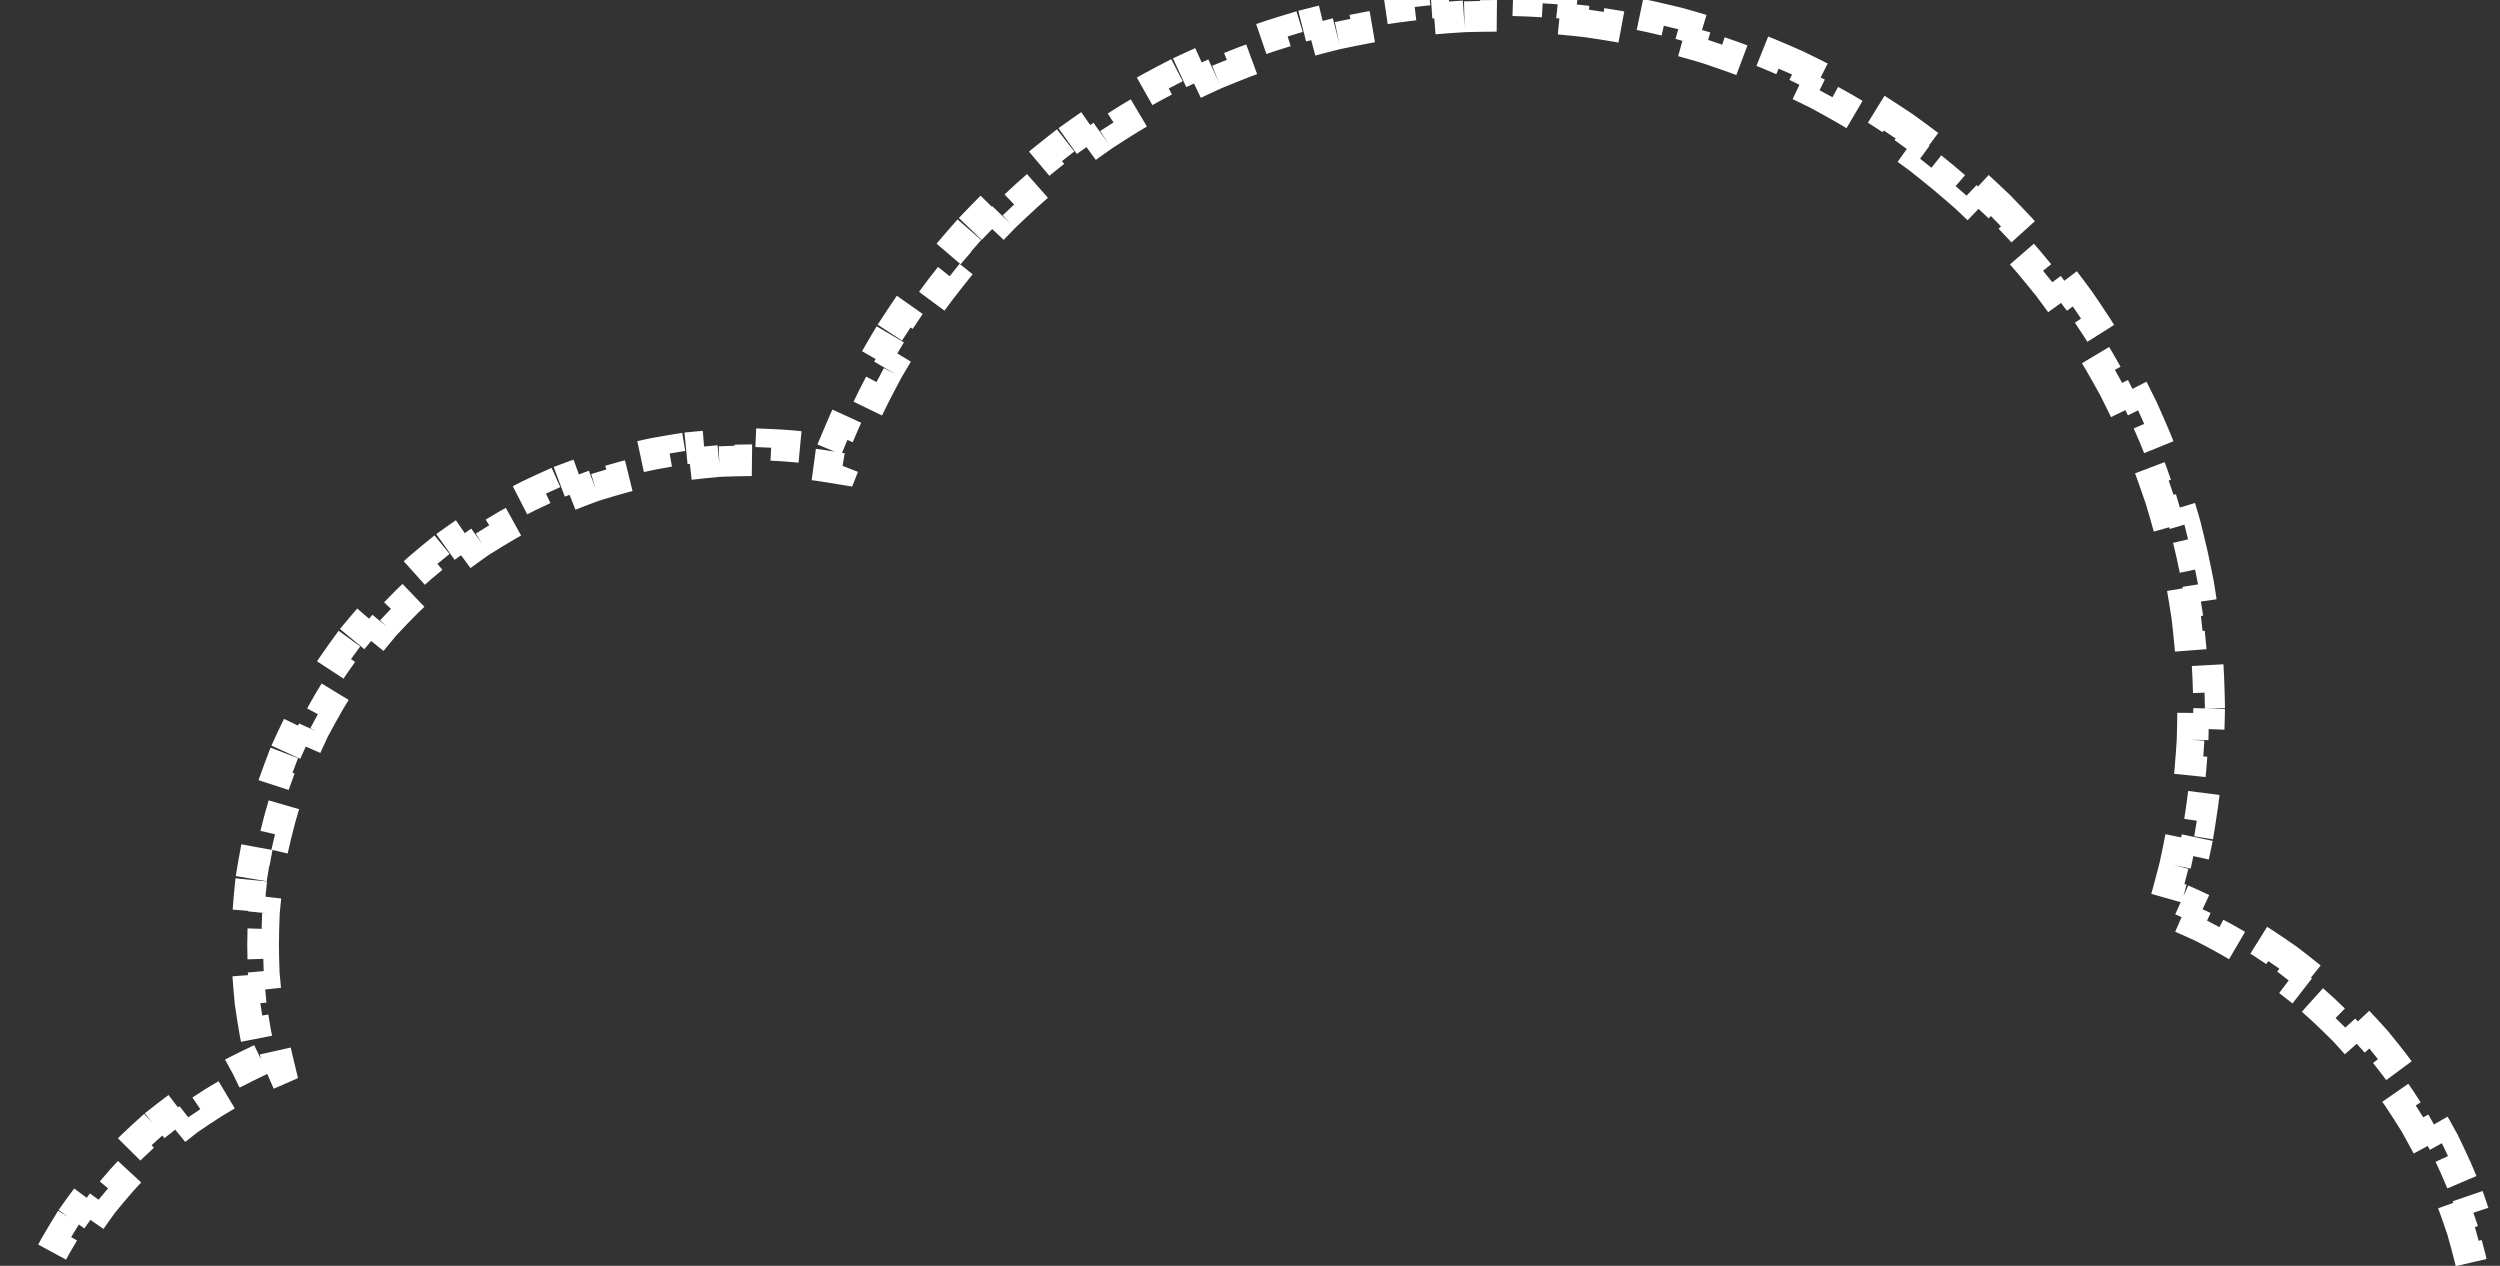 <svg xmlns="http://www.w3.org/2000/svg" width="158" height="80" viewBox="0 0 158 80" fill="none">
  <rect x="0" y="0" width="158" height="80" fill="#333333" stroke="none"/>
  <g clipPath="url(#clip0_236_3961)">
    <path d="M16.899 67.891L17.665 67.556L17.47 66.743C17.401 66.454 17.336 66.165 17.276 65.876L16.297 66.081C16.171 65.482 16.063 64.881 15.972 64.278L16.961 64.129C16.873 63.544 16.802 62.957 16.748 62.369L15.752 62.459C15.697 61.851 15.66 61.241 15.641 60.631L16.641 60.6C16.632 60.305 16.627 60.01 16.627 59.715C16.627 59.378 16.633 59.042 16.644 58.707L15.644 58.675C15.667 57.979 15.713 57.288 15.78 56.604L16.775 56.703C16.842 56.032 16.93 55.367 17.039 54.709L16.052 54.545C16.167 53.859 16.303 53.18 16.461 52.51L17.434 52.739C17.588 52.084 17.764 51.438 17.959 50.8L17.003 50.507C17.207 49.843 17.433 49.188 17.678 48.543L18.613 48.899C18.852 48.272 19.112 47.654 19.391 47.046L18.482 46.629C18.772 45.998 19.081 45.379 19.41 44.772L20.29 45.248C20.61 44.658 20.948 44.08 21.305 43.513L20.459 42.98C20.829 42.394 21.217 41.821 21.623 41.261L22.432 41.848C22.826 41.305 23.238 40.776 23.666 40.26L22.896 39.621C23.339 39.089 23.798 38.57 24.274 38.068L25 38.755C25.461 38.268 25.938 37.796 26.429 37.34L25.749 36.607C26.256 36.136 26.779 35.682 27.316 35.245L27.947 36.02C28.466 35.597 29 35.191 29.547 34.801L28.967 33.987C29.53 33.586 30.107 33.203 30.697 32.838L31.223 33.689C31.792 33.337 32.374 33.003 32.967 32.688L32.498 31.805C33.107 31.481 33.729 31.176 34.361 30.891L34.772 31.803C35.382 31.528 36.002 31.273 36.632 31.037L36.281 30.1C36.927 29.859 37.583 29.637 38.249 29.437L38.537 30.395C39.176 30.202 39.824 30.03 40.479 29.879L40.255 28.904C40.926 28.749 41.605 28.616 42.292 28.504L42.453 29.491C43.111 29.383 43.776 29.297 44.448 29.232L44.351 28.236C45.035 28.17 45.726 28.126 46.422 28.103L46.454 29.103C46.789 29.092 47.125 29.087 47.462 29.087C47.874 29.087 48.289 29.096 48.705 29.114L48.748 28.115C49.599 28.151 50.455 28.224 51.311 28.331L51.187 29.323C51.598 29.375 52.01 29.434 52.422 29.502L53.221 29.633L53.516 28.879C53.639 28.563 53.765 28.249 53.895 27.937L52.972 27.552C53.239 26.912 53.52 26.28 53.814 25.656L54.718 26.083C55.008 25.47 55.31 24.865 55.625 24.269L54.742 23.802C55.066 23.188 55.404 22.585 55.755 21.991L56.616 22.499C56.961 21.915 57.318 21.341 57.687 20.777L56.851 20.229C57.23 19.649 57.623 19.079 58.027 18.52L58.837 19.107C59.234 18.558 59.643 18.02 60.064 17.492L59.282 16.869C59.714 16.327 60.157 15.796 60.612 15.277L61.364 15.935C61.81 15.426 62.268 14.928 62.736 14.442L62.015 13.748C62.495 13.249 62.986 12.762 63.488 12.287L64.176 13.013C64.667 12.548 65.168 12.095 65.68 11.653L65.027 10.896C65.551 10.444 66.085 10.005 66.629 9.578L67.246 10.365C67.778 9.948 68.32 9.543 68.871 9.151L68.291 8.336C68.854 7.935 69.427 7.547 70.008 7.172L70.55 8.013C71.118 7.647 71.695 7.294 72.28 6.955L71.778 6.09C72.376 5.743 72.982 5.41 73.596 5.09L74.057 5.978C74.656 5.666 75.263 5.368 75.878 5.084L75.458 4.176C76.085 3.886 76.719 3.61 77.361 3.349L77.738 4.275C78.363 4.02 78.995 3.779 79.634 3.553L79.3 2.61C79.95 2.38 80.607 2.163 81.27 1.962L81.561 2.919C82.206 2.723 82.858 2.541 83.514 2.374L83.268 1.405C83.937 1.235 84.611 1.08 85.29 0.94L85.492 1.92C86.152 1.784 86.818 1.662 87.488 1.556L87.331 0.568C88.012 0.46 88.698 0.367 89.388 0.29L89.499 1.283C90.169 1.208 90.843 1.147 91.52 1.102L91.453 0.104C92.14 0.058 92.831 0.027 93.525 0.012L93.547 1.011C93.885 1.004 94.224 1 94.564 1C94.885 1 95.206 1.003 95.525 1.01L95.546 0.01C96.202 0.024 96.854 0.052 97.502 0.094L97.438 1.092C98.078 1.133 98.714 1.188 99.346 1.256L99.453 0.262C100.104 0.332 100.751 0.416 101.394 0.513L101.244 1.502C101.878 1.598 102.507 1.708 103.132 1.831L103.325 0.849C103.968 0.976 104.605 1.116 105.238 1.269L105.003 2.241C105.625 2.392 106.242 2.556 106.854 2.733L107.131 1.772C107.76 1.954 108.383 2.149 109.001 2.357L108.681 3.304C109.287 3.509 109.888 3.726 110.482 3.955L110.842 3.022C111.453 3.258 112.056 3.507 112.653 3.768L112.253 4.684C112.838 4.94 113.418 5.209 113.99 5.489L114.43 4.591C115.017 4.879 115.597 5.179 116.169 5.491L115.691 6.369C116.252 6.675 116.805 6.993 117.352 7.322L117.868 6.466C118.428 6.804 118.98 7.153 119.523 7.514L118.97 8.347C119.502 8.7 120.027 9.065 120.543 9.44L121.131 8.632C121.659 9.017 122.179 9.412 122.689 9.819L122.066 10.601C122.566 10.999 123.057 11.408 123.539 11.826L124.195 11.072C124.688 11.5 125.171 11.939 125.645 12.388L124.956 13.114C125.42 13.553 125.874 14.003 126.317 14.462L127.036 13.767C127.49 14.236 127.934 14.715 128.367 15.204L127.619 15.867C128.042 16.345 128.455 16.831 128.858 17.327L129.634 16.697C130.046 17.204 130.446 17.719 130.836 18.244L130.033 18.84C130.413 19.352 130.782 19.873 131.14 20.402L131.968 19.842C132.334 20.382 132.688 20.931 133.031 21.487L132.179 22.011C132.513 22.554 132.835 23.105 133.146 23.664L134.02 23.178C134.337 23.747 134.641 24.325 134.934 24.91L134.039 25.357C134.324 25.927 134.597 26.504 134.857 27.087L135.77 26.68C136.036 27.276 136.289 27.878 136.528 28.486L135.598 28.852C135.831 29.445 136.052 30.044 136.26 30.648L137.206 30.323C137.417 30.94 137.616 31.562 137.801 32.189L136.842 32.472C137.022 33.083 137.189 33.699 137.342 34.32L138.313 34.08C138.469 34.712 138.612 35.35 138.741 35.992L137.76 36.188C137.885 36.812 137.997 37.441 138.095 38.074L139.083 37.921C139.182 38.564 139.268 39.211 139.34 39.862L138.346 39.971C138.415 40.603 138.471 41.238 138.513 41.877L139.51 41.812C139.553 42.46 139.581 43.112 139.596 43.768L138.596 43.79C138.603 44.109 138.606 44.429 138.606 44.751C138.606 45.085 138.603 45.419 138.595 45.753L139.595 45.776C139.579 46.461 139.548 47.144 139.501 47.825L138.504 47.757C138.458 48.424 138.397 49.09 138.321 49.753L139.314 49.867C139.236 50.547 139.142 51.225 139.033 51.899L138.046 51.739C137.939 52.399 137.817 53.056 137.68 53.71L138.659 53.916C138.518 54.585 138.362 55.251 138.191 55.913L137.223 55.662C137.139 55.986 137.052 56.308 136.961 56.63L136.719 57.483L137.536 57.825C137.822 57.945 138.105 58.068 138.385 58.195L138.798 57.285C139.38 57.549 139.952 57.829 140.514 58.125L140.048 59.01C140.595 59.298 141.132 59.601 141.659 59.92L142.176 59.064C142.722 59.394 143.258 59.739 143.781 60.099L143.215 60.923C143.725 61.273 144.223 61.637 144.71 62.015L145.323 61.225C145.827 61.616 146.318 62.021 146.797 62.44L146.139 63.193C146.604 63.599 147.058 64.019 147.498 64.451L148.198 63.737C148.653 64.183 149.094 64.642 149.522 65.114L148.781 65.786C149.196 66.243 149.598 66.712 149.986 67.192L150.764 66.564C151.164 67.06 151.549 67.567 151.92 68.084L151.107 68.666C151.466 69.168 151.811 69.681 152.141 70.203L152.986 69.668C153.326 70.206 153.651 70.754 153.959 71.312L153.084 71.796C153.383 72.336 153.666 72.884 153.933 73.441L154.835 73.009C155.11 73.582 155.368 74.165 155.609 74.754L154.684 75.133C154.917 75.703 155.134 76.281 155.334 76.866L156.28 76.542C156.486 77.144 156.674 77.752 156.844 78.367L155.88 78.634C156.045 79.227 156.191 79.826 156.321 80.43L157.298 80.221C157.431 80.843 157.546 81.469 157.641 82.1L156.653 82.25C156.745 82.858 156.819 83.47 156.875 84.086L157.871 83.996C157.928 84.627 157.966 85.263 157.986 85.902L156.986 85.932C156.995 86.24 157 86.548 157 86.858C157 87.178 156.995 87.498 156.986 87.817L157.985 87.847C157.965 88.508 157.925 89.165 157.866 89.816L156.87 89.725C156.812 90.363 156.735 90.996 156.639 91.623L157.627 91.774C157.527 92.428 157.407 93.075 157.269 93.716L156.291 93.504C156.156 94.129 156.002 94.748 155.829 95.36L156.792 95.631C156.613 96.266 156.415 96.894 156.198 97.513L155.254 97.183C155.043 97.786 154.815 98.382 154.568 98.968L155.49 99.355C155.235 99.963 154.962 100.562 154.671 101.15L153.775 100.708C153.492 101.281 153.192 101.844 152.876 102.397L153.744 102.893C153.417 103.465 153.073 104.026 152.713 104.576L151.876 104.028C151.527 104.562 151.161 105.085 150.78 105.596L151.582 106.193C151.189 106.721 150.78 107.237 150.356 107.74L149.591 107.095C149.18 107.583 148.754 108.058 148.315 108.521L149.039 109.21C148.586 109.687 148.118 110.15 147.637 110.599L146.955 109.867C146.489 110.302 146.009 110.724 145.517 111.13L146.154 111.901C145.647 112.32 145.128 112.724 144.596 113.113L144.006 112.305C143.492 112.681 142.965 113.042 142.428 113.387L142.968 114.229C142.416 114.584 141.851 114.923 141.277 115.245L140.788 114.373C140.232 114.684 139.666 114.98 139.091 115.258L139.527 116.158C138.936 116.444 138.335 116.713 137.725 116.964L137.345 116.039C136.757 116.282 136.16 116.507 135.555 116.714L135.879 117.66C135.258 117.872 134.63 118.067 133.993 118.243L133.727 117.279C133.114 117.448 132.495 117.6 131.868 117.733L132.076 118.711C131.435 118.847 130.787 118.965 130.133 119.063L129.985 118.074C129.357 118.168 128.724 118.244 128.085 118.301L128.174 119.297C127.523 119.355 126.866 119.394 126.205 119.414L126.175 118.414C125.857 118.424 125.537 118.429 125.216 118.429H124.199V119.429H122.165V118.429H120.131V119.429H118.097V118.429H116.063V119.429H114.029V118.429H111.996V119.429H109.962V118.429H107.928V119.429H105.894V118.429H103.86V119.429H101.826V118.429H99.792V119.429H97.758V118.429H95.725V119.429H93.691V118.429H91.657V119.429H89.623V118.429H87.589V119.429H85.555V118.429H83.521V119.429H81.487V118.429H79.454V119.429H77.42V118.429H75.386V119.429H73.352V118.429H71.318V119.429H69.284V118.429H67.25V119.429H65.216V118.429H63.182V119.429H61.148V118.429H59.115V119.429H57.081V118.429H55.047V119.429H53.013V118.429H50.979V119.429H48.945V118.429H46.911V119.429H44.877V118.429H42.844V119.429H40.81V118.429H38.776V119.429H36.742V118.429H34.708V119.429H32.674V118.429H30.64V119.429H28.606V118.429H27.59C27.272 118.429 26.956 118.423 26.641 118.412L26.606 119.411C25.948 119.388 25.296 119.342 24.649 119.274L24.755 118.28C24.123 118.213 23.498 118.124 22.881 118.014L22.705 118.998C22.058 118.883 21.419 118.745 20.788 118.585L21.033 117.616C20.419 117.46 19.813 117.284 19.216 117.087L18.902 118.036C18.279 117.83 17.665 117.602 17.062 117.354L17.443 116.429C16.858 116.189 16.284 115.928 15.721 115.647L15.275 116.543C14.688 116.25 14.113 115.938 13.55 115.606L14.059 114.745C13.514 114.424 12.982 114.084 12.464 113.726L11.896 114.55C11.357 114.178 10.832 113.787 10.321 113.379L10.945 112.598C10.452 112.203 9.974 111.792 9.51 111.365L8.832 112.1C8.351 111.656 7.886 111.195 7.438 110.718L8.166 110.033C7.734 109.574 7.318 109.099 6.919 108.61L6.144 109.242C5.731 108.735 5.336 108.214 4.959 107.678L5.777 107.103C5.414 106.587 5.07 106.059 4.745 105.518L3.888 106.033C3.551 105.473 3.234 104.901 2.937 104.316L3.829 103.864C3.544 103.303 3.279 102.73 3.034 102.148L2.112 102.535C1.86 101.933 1.628 101.321 1.419 100.699L2.366 100.38C2.166 99.785 1.986 99.18 1.828 98.567L0.859 98.817C0.697 98.187 0.556 97.548 0.439 96.901L1.423 96.722C1.31 96.106 1.22 95.481 1.152 94.85L0.158 94.958C0.088 94.312 0.041 93.659 0.018 93.001L1.017 92.965C1.006 92.651 1 92.335 1 92.018C1 91.699 1.006 91.381 1.018 91.064L0.018 91.027C0.043 90.363 0.092 89.704 0.165 89.05L1.159 89.162C1.23 88.527 1.324 87.897 1.441 87.275L0.458 87.09C0.58 86.439 0.726 85.794 0.895 85.157L1.861 85.413C2.025 84.797 2.21 84.188 2.417 83.587L1.472 83.261C1.688 82.635 1.926 82.019 2.186 81.412L3.105 81.806C3.356 81.22 3.628 80.644 3.92 80.079L3.032 79.62C3.336 79.033 3.66 78.457 4.005 77.893L4.858 78.415C5.19 77.871 5.542 77.34 5.912 76.822L5.098 76.24C5.482 75.703 5.886 75.179 6.307 74.67L7.077 75.308C7.483 74.817 7.907 74.341 8.348 73.88L7.625 73.189C8.081 72.712 8.554 72.251 9.045 71.806L9.716 72.547C10.187 72.12 10.674 71.709 11.176 71.315L10.559 70.528C11.078 70.121 11.613 69.732 12.162 69.362L12.721 70.191C13.247 69.836 13.788 69.499 14.342 69.181L13.844 68.314C14.415 67.986 14.999 67.677 15.597 67.389L16.031 68.29C16.317 68.152 16.607 68.019 16.899 67.891Z" stroke="white" stroke-width="2" stroke-dasharray="2 2"/>
  </g>
  <defs>
    <clipPath id="clip0_236_3961">
      <rect width="158" height="80" fill="white"/>
    </clipPath>
  </defs>
</svg>